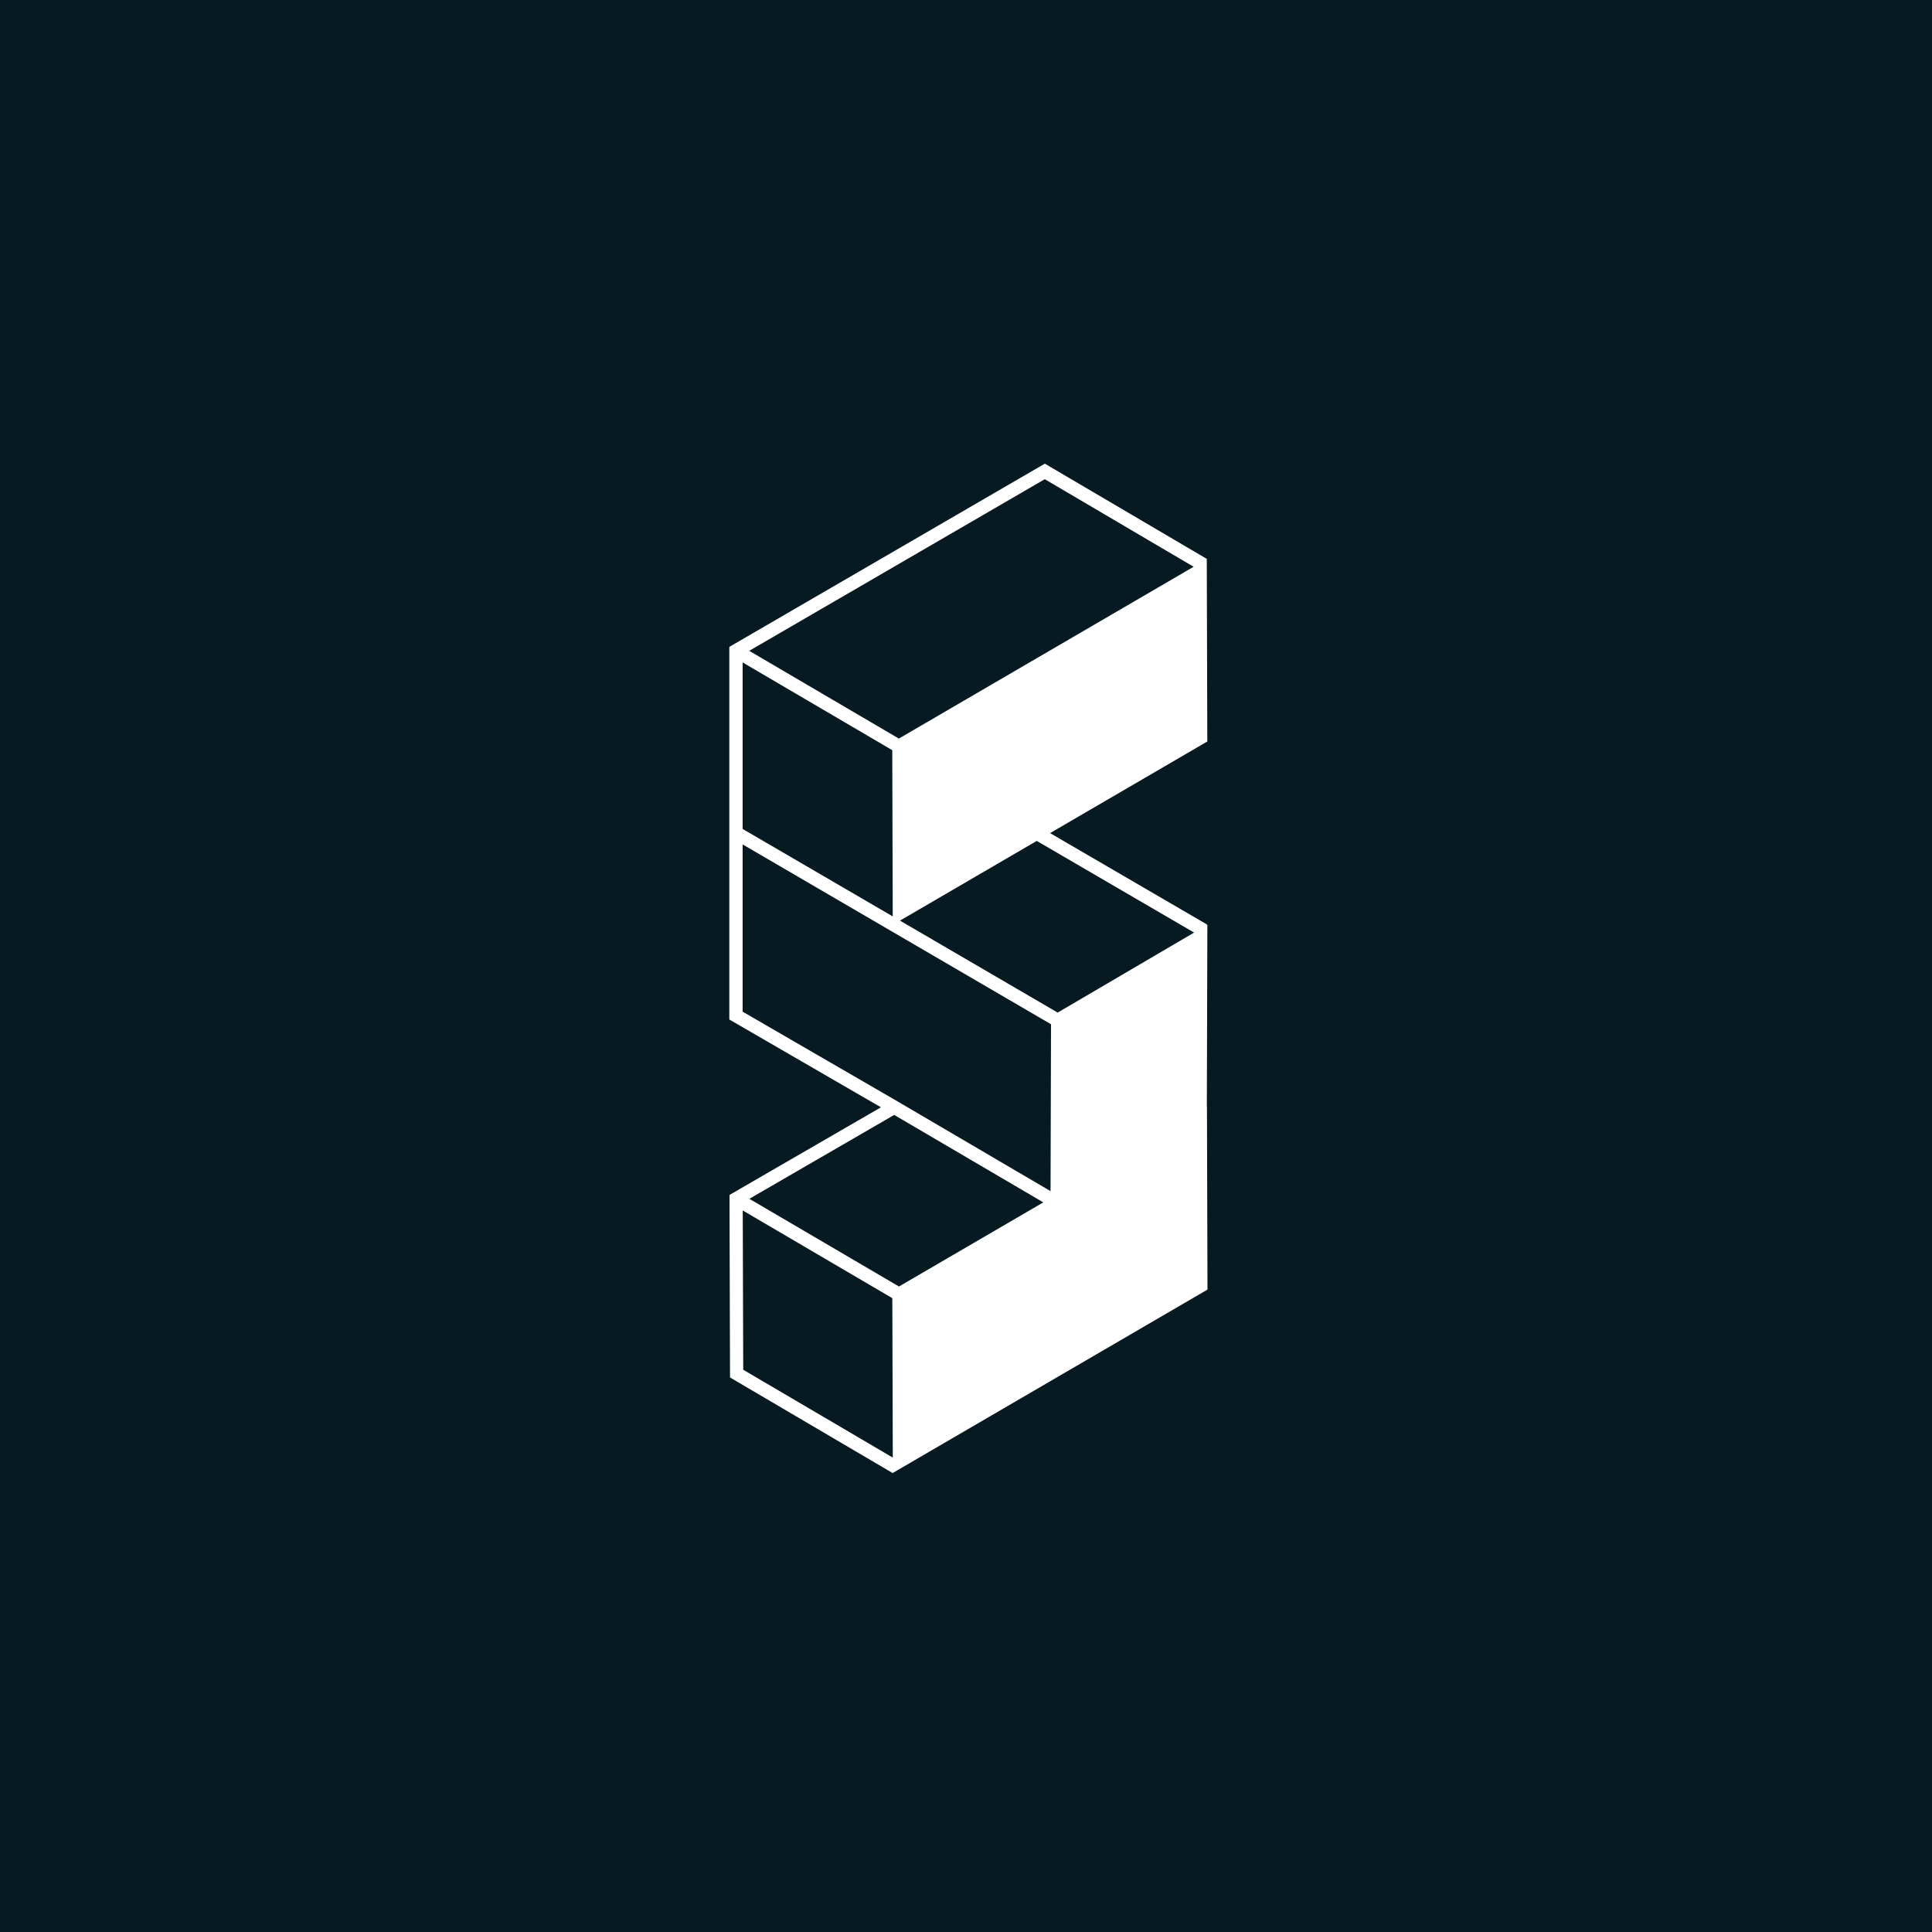 <svg width="312" height="312" viewBox="0 0 312 312" fill="none" xmlns="http://www.w3.org/2000/svg">
<rect width="312" height="312" fill="#051A21"/>
<path d="M194.997 208.258L194.912 178.792H194.893L194.978 149.345L194.874 149.402L194.931 149.306L169.578 134.539L194.969 119.744L194.883 90.278L194.893 90.259L168.731 74.877L117.777 104.468V164.64L142.264 178.82L117.806 192.972L117.892 222.448L144.177 237.897L144.196 237.858L194.997 208.258ZM192.837 150.603L170.805 163.525L145.338 148.672L167.427 135.798L192.837 150.603ZM168.721 77.385L192.761 91.527L145.157 119.273L120.994 105.102L168.721 77.385ZM119.928 106.976L144.092 121.147L144.168 147.99L119.928 133.867V106.976ZM119.928 163.372V136.365L169.73 165.408L169.654 192.357L144.948 177.869L144.92 177.85L144.425 177.562L119.938 163.381L119.928 163.372ZM120.023 221.189L119.947 195.48L144.101 209.641L144.177 235.389L120.023 221.199V221.189ZM121.013 193.597L144.406 180.05L168.483 194.173L145.176 207.758L121.032 193.606L121.013 193.597Z" fill="white"/>
</svg>
